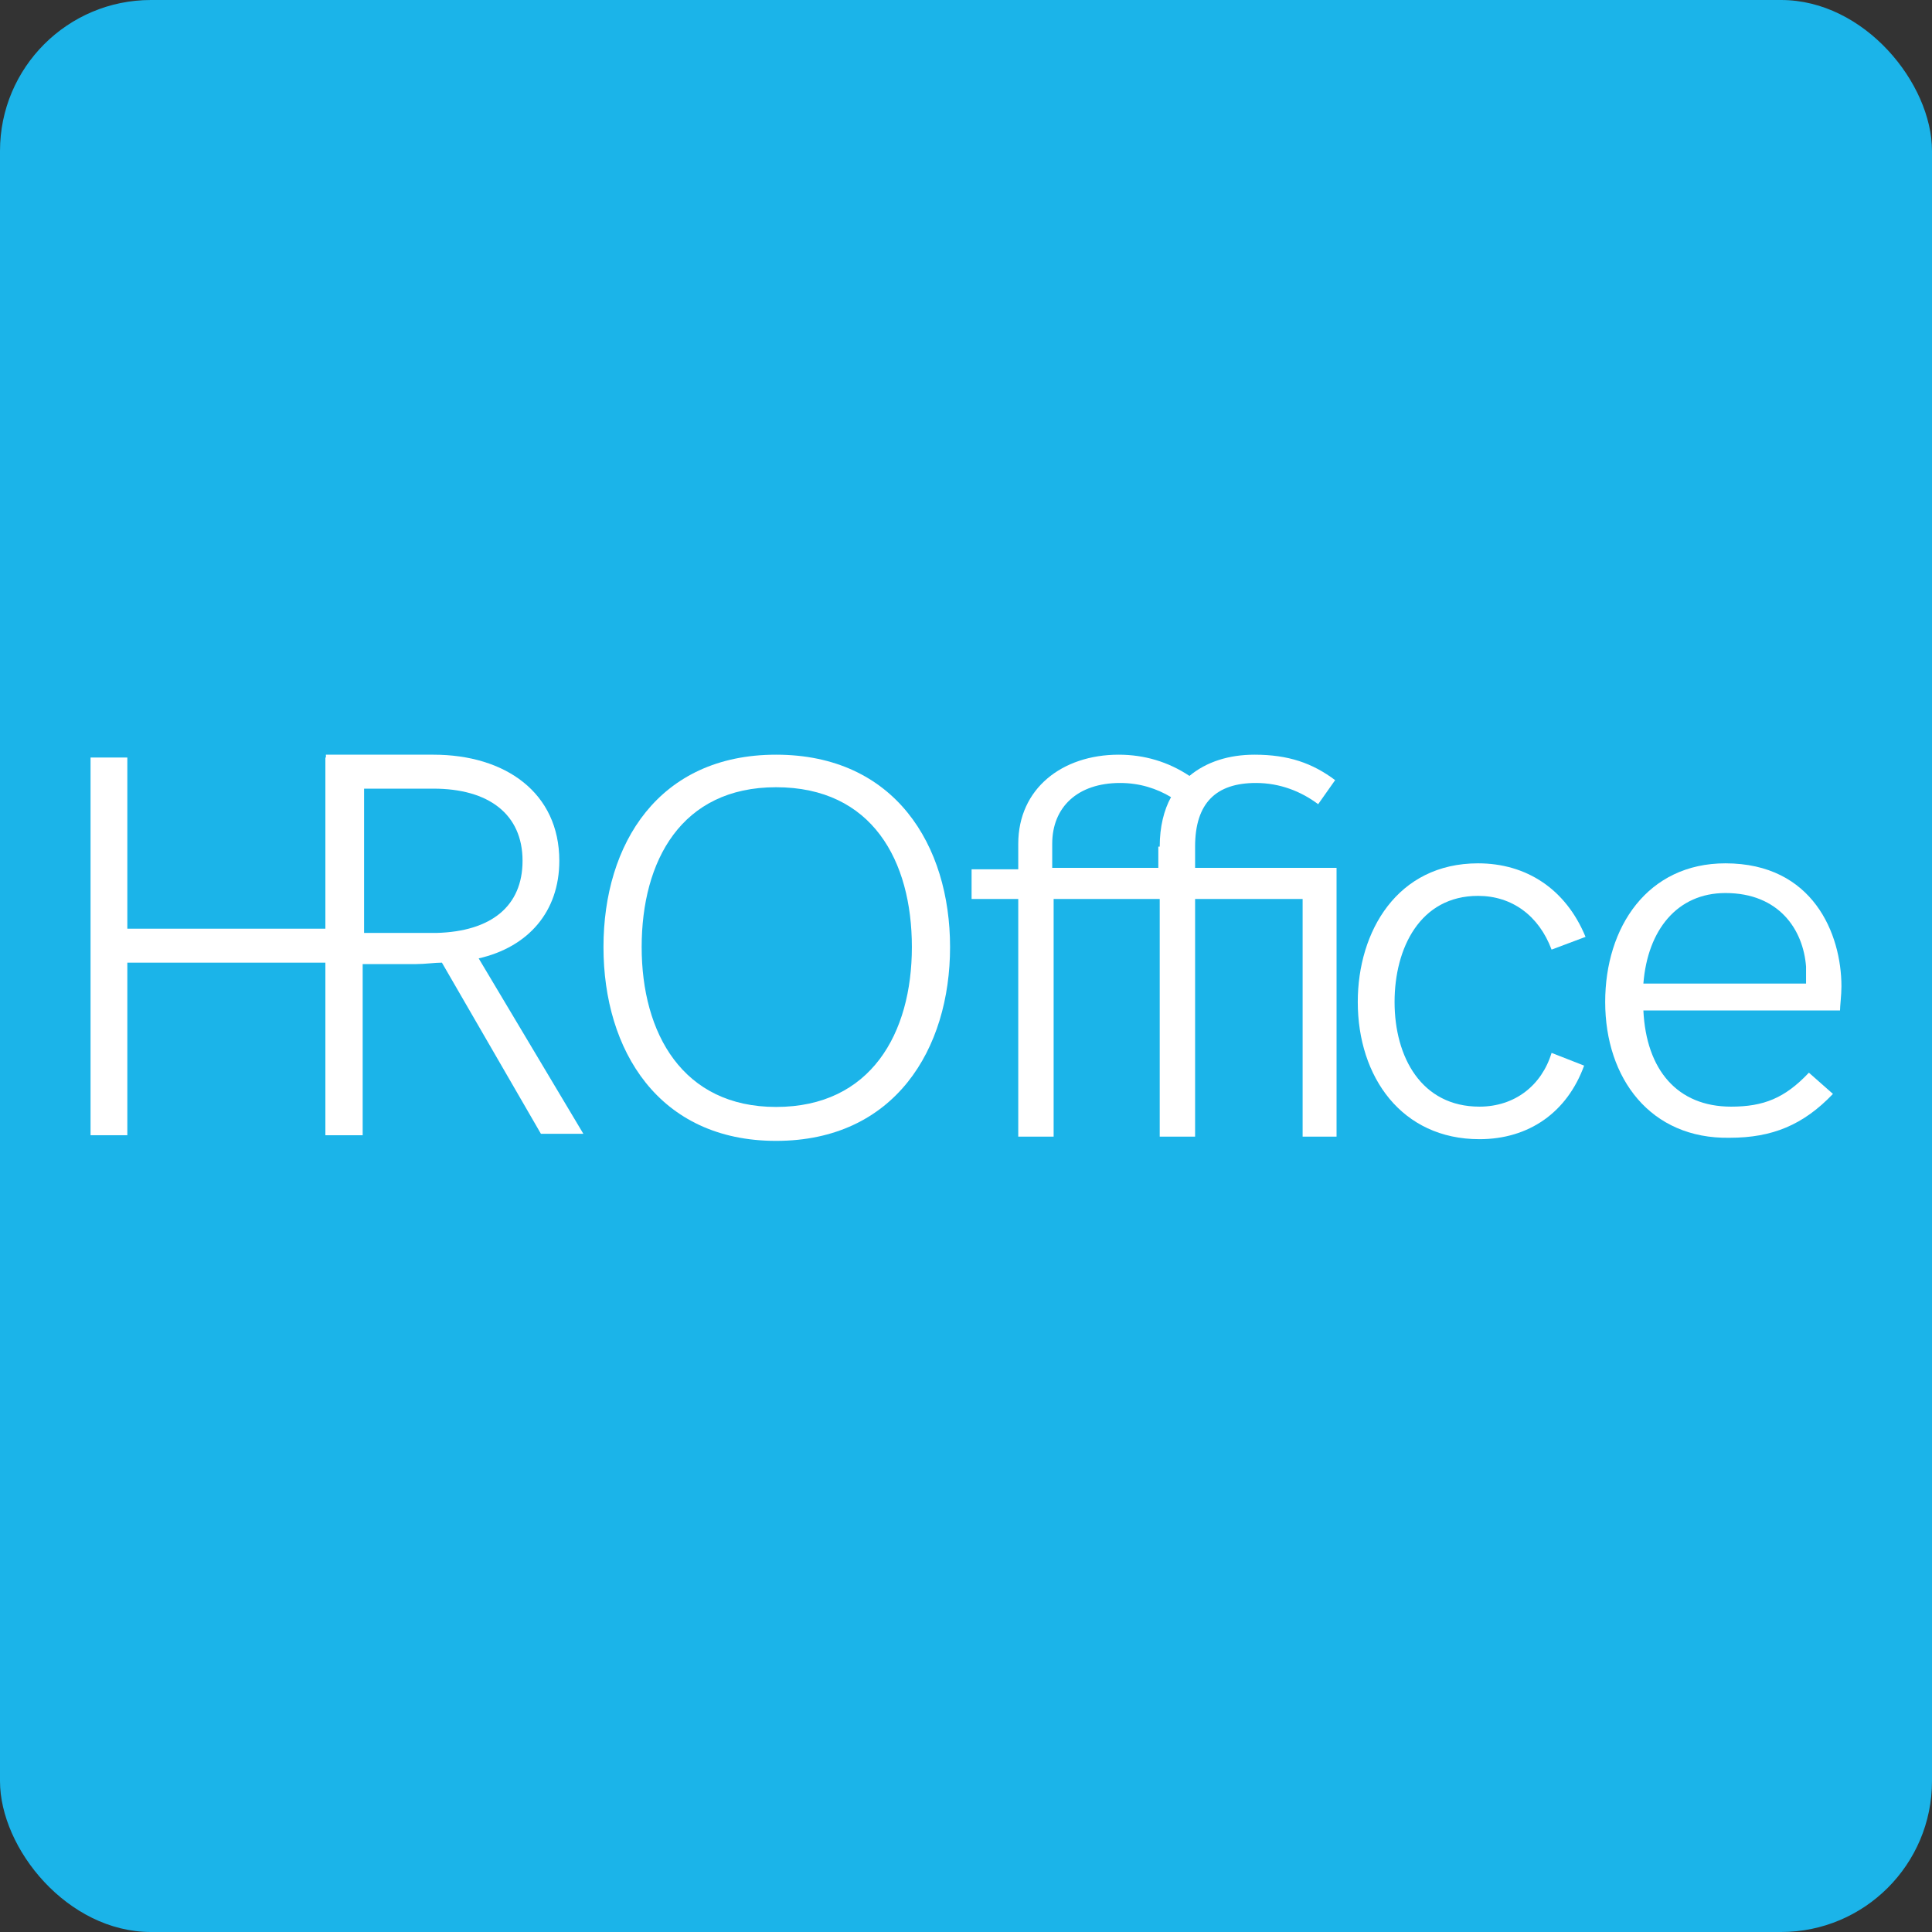 <svg width="64" height="64" viewBox="0 0 64 64" fill="none" xmlns="http://www.w3.org/2000/svg">
<rect x="0" y="0" width="64" height="64" fill="#333333" stroke="none"/>
<g clip-path="url(#clip0_1288_346)">
<rect width="64" height="64" rx="5" fill="#1BB4E9"/>
<path d="M3 25.094H4.218V30.764H10.779V25.094H11.998V37.606H10.779V31.889H4.218V37.606H3V25.094Z" fill="white"/>
<path d="M10.843 25H14.357C16.747 25 18.528 26.265 18.528 28.515C18.528 30.202 17.497 31.373 15.857 31.748L19.325 37.559H17.919L14.639 31.889C14.404 31.889 14.076 31.936 13.795 31.936H12.014V37.606H10.796V25H10.843ZM14.451 30.905C16.279 30.858 17.31 30.014 17.31 28.515C17.31 26.968 16.185 26.125 14.357 26.125H12.061V30.905H14.451Z" fill="white"/>
<path d="M19.991 31.373C19.991 27.952 21.819 25 25.708 25C29.645 25 31.472 27.999 31.472 31.373C31.472 34.747 29.645 37.793 25.708 37.793C21.819 37.793 19.991 34.794 19.991 31.373ZM30.207 31.373C30.207 28.515 28.895 26.078 25.708 26.078C22.569 26.078 21.256 28.515 21.256 31.373C21.256 34.232 22.616 36.669 25.708 36.669C28.848 36.669 30.207 34.232 30.207 31.373Z" fill="white"/>
<path d="M44.275 37.653H43.151V29.78H39.589V37.653H38.417V29.78H34.903V37.653H33.731V29.78H32.185V28.796H33.731V27.952C33.731 26.125 35.184 25 37.059 25C37.902 25 38.699 25.234 39.402 25.703C39.964 25.234 40.714 25 41.557 25C42.682 25 43.479 25.281 44.228 25.843L43.666 26.64C43.104 26.218 42.401 25.937 41.604 25.937C40.292 25.937 39.589 26.593 39.589 28.046V28.749H44.275V37.653ZM38.417 28.046C38.417 27.39 38.558 26.828 38.792 26.406C38.324 26.125 37.761 25.937 37.105 25.937C35.7 25.937 34.856 26.734 34.856 27.952V28.749H38.371V28.046H38.417Z" fill="white"/>
<path d="M44.978 33.191C44.978 30.848 46.29 28.599 48.962 28.599C50.555 28.599 51.867 29.442 52.523 31.035L51.398 31.457C50.977 30.332 50.086 29.677 48.962 29.677C47.04 29.677 46.197 31.41 46.197 33.191C46.197 35.019 47.087 36.659 49.008 36.659C50.18 36.659 51.07 35.956 51.398 34.878L52.476 35.3C51.914 36.846 50.649 37.737 49.008 37.737C46.431 37.737 44.978 35.675 44.978 33.191Z" fill="white"/>
<path d="M53.174 33.191C53.174 30.707 54.58 28.599 57.157 28.599C60.063 28.599 61 30.942 61 32.676C61 32.957 60.953 33.332 60.953 33.472H54.439C54.533 35.441 55.564 36.659 57.345 36.659C58.422 36.659 59.125 36.378 59.922 35.534L60.719 36.237C59.735 37.268 58.704 37.69 57.298 37.69C54.673 37.737 53.174 35.722 53.174 33.191ZM59.828 32.582C59.828 32.395 59.828 32.207 59.828 32.02C59.735 30.801 58.938 29.583 57.157 29.583C55.564 29.583 54.58 30.801 54.439 32.582H59.828Z" fill="white"/>
</g>
<defs>
<clipPath id="clip0_1288_346">
<rect width="64" height="64" fill="white"/>
</clipPath>
</defs>
</svg>
